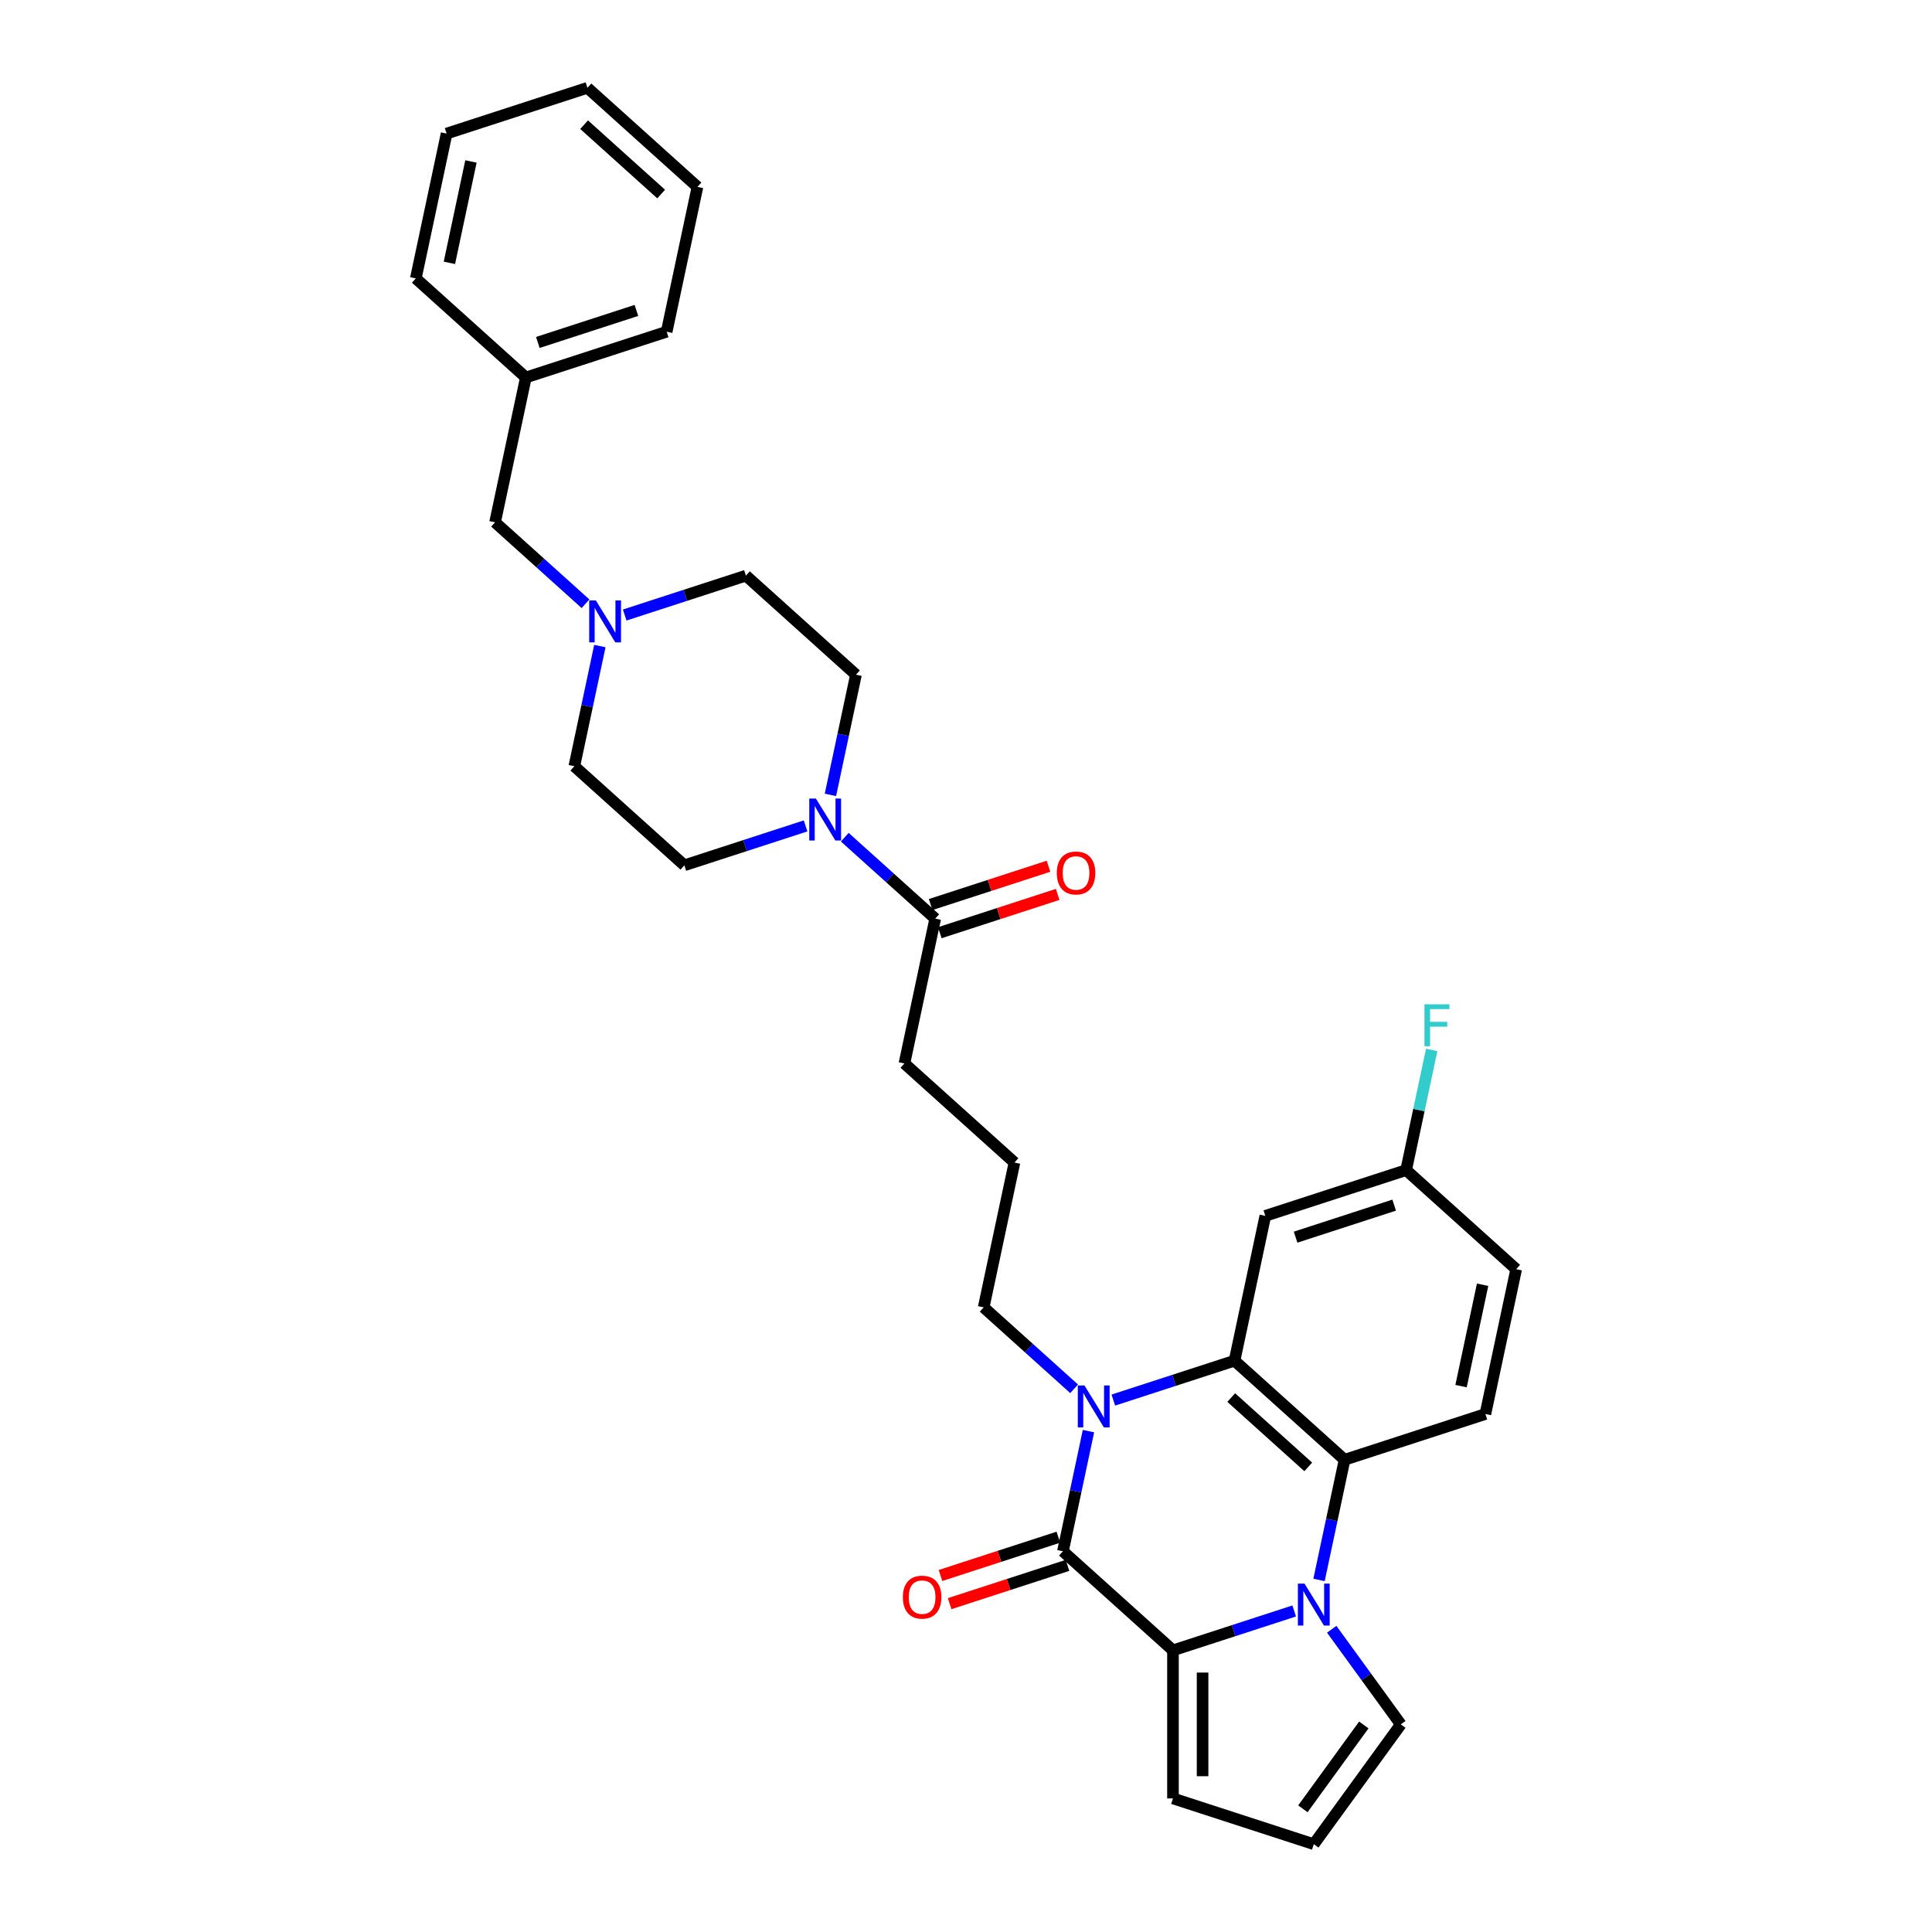 <?xml version='1.0' encoding='iso-8859-1'?>
<svg version='1.1' baseProfile='full'
              xmlns='http://www.w3.org/2000/svg'
                      xmlns:rdkit='http://www.rdkit.org/xml'
                      xmlns:xlink='http://www.w3.org/1999/xlink'
                  xml:space='preserve'
width='1000px' height='1000px' viewBox='0 0 1000 1000'>
<!-- END OF HEADER -->
<rect style='opacity:1.0;fill:#FFFFFF;stroke:none' width='1000' height='1000' x='0' y='0'> </rect>
<path class='bond-2' d='M 669.869,833.836 L 638.498,844.029' style='fill:none;fill-rule:evenodd;stroke:#0000FF;stroke-width:6px;stroke-linecap:butt;stroke-linejoin:miter;stroke-opacity:1' />
<path class='bond-2' d='M 638.498,844.029 L 607.127,854.222' style='fill:none;fill-rule:evenodd;stroke:#000000;stroke-width:6px;stroke-linecap:butt;stroke-linejoin:miter;stroke-opacity:1' />
<path class='bond-4' d='M 682.73,817.771 L 689.34,786.672' style='fill:none;fill-rule:evenodd;stroke:#0000FF;stroke-width:6px;stroke-linecap:butt;stroke-linejoin:miter;stroke-opacity:1' />
<path class='bond-4' d='M 689.34,786.672 L 695.95,755.574' style='fill:none;fill-rule:evenodd;stroke:#000000;stroke-width:6px;stroke-linecap:butt;stroke-linejoin:miter;stroke-opacity:1' />
<path class='bond-9' d='M 689.292,843.307 L 707.178,867.925' style='fill:none;fill-rule:evenodd;stroke:#0000FF;stroke-width:6px;stroke-linecap:butt;stroke-linejoin:miter;stroke-opacity:1' />
<path class='bond-9' d='M 707.178,867.925 L 725.064,892.542' style='fill:none;fill-rule:evenodd;stroke:#000000;stroke-width:6px;stroke-linecap:butt;stroke-linejoin:miter;stroke-opacity:1' />
<path class='bond-0' d='M 550.172,802.94 L 607.127,854.222' style='fill:none;fill-rule:evenodd;stroke:#000000;stroke-width:6px;stroke-linecap:butt;stroke-linejoin:miter;stroke-opacity:1' />
<path class='bond-12' d='M 547.804,795.651 L 517.299,805.563' style='fill:none;fill-rule:evenodd;stroke:#000000;stroke-width:6px;stroke-linecap:butt;stroke-linejoin:miter;stroke-opacity:1' />
<path class='bond-12' d='M 517.299,805.563 L 486.794,815.474' style='fill:none;fill-rule:evenodd;stroke:#FF0000;stroke-width:6px;stroke-linecap:butt;stroke-linejoin:miter;stroke-opacity:1' />
<path class='bond-12' d='M 552.54,810.229 L 522.035,820.141' style='fill:none;fill-rule:evenodd;stroke:#000000;stroke-width:6px;stroke-linecap:butt;stroke-linejoin:miter;stroke-opacity:1' />
<path class='bond-12' d='M 522.035,820.141 L 491.53,830.052' style='fill:none;fill-rule:evenodd;stroke:#FF0000;stroke-width:6px;stroke-linecap:butt;stroke-linejoin:miter;stroke-opacity:1' />
<path class='bond-33' d='M 550.172,802.94 L 556.782,771.841' style='fill:none;fill-rule:evenodd;stroke:#000000;stroke-width:6px;stroke-linecap:butt;stroke-linejoin:miter;stroke-opacity:1' />
<path class='bond-33' d='M 556.782,771.841 L 563.392,740.743' style='fill:none;fill-rule:evenodd;stroke:#0000FF;stroke-width:6px;stroke-linecap:butt;stroke-linejoin:miter;stroke-opacity:1' />
<path class='bond-1' d='M 576.253,724.678 L 607.624,714.485' style='fill:none;fill-rule:evenodd;stroke:#0000FF;stroke-width:6px;stroke-linecap:butt;stroke-linejoin:miter;stroke-opacity:1' />
<path class='bond-1' d='M 607.624,714.485 L 638.995,704.292' style='fill:none;fill-rule:evenodd;stroke:#000000;stroke-width:6px;stroke-linecap:butt;stroke-linejoin:miter;stroke-opacity:1' />
<path class='bond-19' d='M 555.959,718.838 L 532.555,697.765' style='fill:none;fill-rule:evenodd;stroke:#0000FF;stroke-width:6px;stroke-linecap:butt;stroke-linejoin:miter;stroke-opacity:1' />
<path class='bond-19' d='M 532.555,697.765 L 509.152,676.692' style='fill:none;fill-rule:evenodd;stroke:#000000;stroke-width:6px;stroke-linecap:butt;stroke-linejoin:miter;stroke-opacity:1' />
<path class='bond-11' d='M 607.127,854.222 L 607.127,930.862' style='fill:none;fill-rule:evenodd;stroke:#000000;stroke-width:6px;stroke-linecap:butt;stroke-linejoin:miter;stroke-opacity:1' />
<path class='bond-11' d='M 622.455,865.718 L 622.455,919.366' style='fill:none;fill-rule:evenodd;stroke:#000000;stroke-width:6px;stroke-linecap:butt;stroke-linejoin:miter;stroke-opacity:1' />
<path class='bond-3' d='M 638.995,704.292 L 695.95,755.574' style='fill:none;fill-rule:evenodd;stroke:#000000;stroke-width:6px;stroke-linecap:butt;stroke-linejoin:miter;stroke-opacity:1' />
<path class='bond-3' d='M 637.282,723.375 L 677.15,759.272' style='fill:none;fill-rule:evenodd;stroke:#000000;stroke-width:6px;stroke-linecap:butt;stroke-linejoin:miter;stroke-opacity:1' />
<path class='bond-7' d='M 638.995,704.292 L 654.93,629.326' style='fill:none;fill-rule:evenodd;stroke:#000000;stroke-width:6px;stroke-linecap:butt;stroke-linejoin:miter;stroke-opacity:1' />
<path class='bond-10' d='M 695.95,755.574 L 768.839,731.891' style='fill:none;fill-rule:evenodd;stroke:#000000;stroke-width:6px;stroke-linecap:butt;stroke-linejoin:miter;stroke-opacity:1' />
<path class='bond-5' d='M 437.258,433.334 L 460.662,454.407' style='fill:none;fill-rule:evenodd;stroke:#0000FF;stroke-width:6px;stroke-linecap:butt;stroke-linejoin:miter;stroke-opacity:1' />
<path class='bond-5' d='M 460.662,454.407 L 484.066,475.48' style='fill:none;fill-rule:evenodd;stroke:#000000;stroke-width:6px;stroke-linecap:butt;stroke-linejoin:miter;stroke-opacity:1' />
<path class='bond-14' d='M 429.825,411.429 L 436.435,380.33' style='fill:none;fill-rule:evenodd;stroke:#0000FF;stroke-width:6px;stroke-linecap:butt;stroke-linejoin:miter;stroke-opacity:1' />
<path class='bond-14' d='M 436.435,380.33 L 443.045,349.232' style='fill:none;fill-rule:evenodd;stroke:#000000;stroke-width:6px;stroke-linecap:butt;stroke-linejoin:miter;stroke-opacity:1' />
<path class='bond-15' d='M 416.964,427.494 L 385.593,437.687' style='fill:none;fill-rule:evenodd;stroke:#0000FF;stroke-width:6px;stroke-linecap:butt;stroke-linejoin:miter;stroke-opacity:1' />
<path class='bond-15' d='M 385.593,437.687 L 354.222,447.88' style='fill:none;fill-rule:evenodd;stroke:#000000;stroke-width:6px;stroke-linecap:butt;stroke-linejoin:miter;stroke-opacity:1' />
<path class='bond-6' d='M 484.066,475.48 L 468.131,550.445' style='fill:none;fill-rule:evenodd;stroke:#000000;stroke-width:6px;stroke-linecap:butt;stroke-linejoin:miter;stroke-opacity:1' />
<path class='bond-16' d='M 486.434,482.768 L 516.939,472.857' style='fill:none;fill-rule:evenodd;stroke:#000000;stroke-width:6px;stroke-linecap:butt;stroke-linejoin:miter;stroke-opacity:1' />
<path class='bond-16' d='M 516.939,472.857 L 547.444,462.945' style='fill:none;fill-rule:evenodd;stroke:#FF0000;stroke-width:6px;stroke-linecap:butt;stroke-linejoin:miter;stroke-opacity:1' />
<path class='bond-16' d='M 481.697,468.191 L 512.202,458.279' style='fill:none;fill-rule:evenodd;stroke:#000000;stroke-width:6px;stroke-linecap:butt;stroke-linejoin:miter;stroke-opacity:1' />
<path class='bond-16' d='M 512.202,458.279 L 542.707,448.367' style='fill:none;fill-rule:evenodd;stroke:#FF0000;stroke-width:6px;stroke-linecap:butt;stroke-linejoin:miter;stroke-opacity:1' />
<path class='bond-34' d='M 654.93,629.326 L 727.819,605.643' style='fill:none;fill-rule:evenodd;stroke:#000000;stroke-width:6px;stroke-linecap:butt;stroke-linejoin:miter;stroke-opacity:1' />
<path class='bond-34' d='M 670.6,640.352 L 721.622,623.773' style='fill:none;fill-rule:evenodd;stroke:#000000;stroke-width:6px;stroke-linecap:butt;stroke-linejoin:miter;stroke-opacity:1' />
<path class='bond-8' d='M 310.488,334.401 L 303.877,365.5' style='fill:none;fill-rule:evenodd;stroke:#0000FF;stroke-width:6px;stroke-linecap:butt;stroke-linejoin:miter;stroke-opacity:1' />
<path class='bond-8' d='M 303.877,365.5 L 297.267,396.598' style='fill:none;fill-rule:evenodd;stroke:#000000;stroke-width:6px;stroke-linecap:butt;stroke-linejoin:miter;stroke-opacity:1' />
<path class='bond-17' d='M 303.054,312.496 L 279.651,291.423' style='fill:none;fill-rule:evenodd;stroke:#0000FF;stroke-width:6px;stroke-linecap:butt;stroke-linejoin:miter;stroke-opacity:1' />
<path class='bond-17' d='M 279.651,291.423 L 256.247,270.351' style='fill:none;fill-rule:evenodd;stroke:#000000;stroke-width:6px;stroke-linecap:butt;stroke-linejoin:miter;stroke-opacity:1' />
<path class='bond-35' d='M 323.349,318.336 L 354.72,308.143' style='fill:none;fill-rule:evenodd;stroke:#0000FF;stroke-width:6px;stroke-linecap:butt;stroke-linejoin:miter;stroke-opacity:1' />
<path class='bond-35' d='M 354.72,308.143 L 386.091,297.95' style='fill:none;fill-rule:evenodd;stroke:#000000;stroke-width:6px;stroke-linecap:butt;stroke-linejoin:miter;stroke-opacity:1' />
<path class='bond-13' d='M 725.064,892.542 L 680.016,954.545' style='fill:none;fill-rule:evenodd;stroke:#000000;stroke-width:6px;stroke-linecap:butt;stroke-linejoin:miter;stroke-opacity:1' />
<path class='bond-13' d='M 705.906,892.833 L 674.372,936.235' style='fill:none;fill-rule:evenodd;stroke:#000000;stroke-width:6px;stroke-linecap:butt;stroke-linejoin:miter;stroke-opacity:1' />
<path class='bond-22' d='M 768.839,731.891 L 784.773,656.925' style='fill:none;fill-rule:evenodd;stroke:#000000;stroke-width:6px;stroke-linecap:butt;stroke-linejoin:miter;stroke-opacity:1' />
<path class='bond-22' d='M 756.236,717.459 L 767.39,664.983' style='fill:none;fill-rule:evenodd;stroke:#000000;stroke-width:6px;stroke-linecap:butt;stroke-linejoin:miter;stroke-opacity:1' />
<path class='bond-32' d='M 607.127,930.862 L 680.016,954.545' style='fill:none;fill-rule:evenodd;stroke:#000000;stroke-width:6px;stroke-linecap:butt;stroke-linejoin:miter;stroke-opacity:1' />
<path class='bond-21' d='M 443.045,349.232 L 386.091,297.95' style='fill:none;fill-rule:evenodd;stroke:#000000;stroke-width:6px;stroke-linecap:butt;stroke-linejoin:miter;stroke-opacity:1' />
<path class='bond-20' d='M 354.222,447.88 L 297.267,396.598' style='fill:none;fill-rule:evenodd;stroke:#000000;stroke-width:6px;stroke-linecap:butt;stroke-linejoin:miter;stroke-opacity:1' />
<path class='bond-24' d='M 256.247,270.351 L 272.181,195.385' style='fill:none;fill-rule:evenodd;stroke:#000000;stroke-width:6px;stroke-linecap:butt;stroke-linejoin:miter;stroke-opacity:1' />
<path class='bond-18' d='M 727.819,605.643 L 784.773,656.925' style='fill:none;fill-rule:evenodd;stroke:#000000;stroke-width:6px;stroke-linecap:butt;stroke-linejoin:miter;stroke-opacity:1' />
<path class='bond-23' d='M 727.819,605.643 L 734.429,574.545' style='fill:none;fill-rule:evenodd;stroke:#000000;stroke-width:6px;stroke-linecap:butt;stroke-linejoin:miter;stroke-opacity:1' />
<path class='bond-23' d='M 734.429,574.545 L 741.039,543.446' style='fill:none;fill-rule:evenodd;stroke:#33CCCC;stroke-width:6px;stroke-linecap:butt;stroke-linejoin:miter;stroke-opacity:1' />
<path class='bond-26' d='M 509.152,676.692 L 525.086,601.727' style='fill:none;fill-rule:evenodd;stroke:#000000;stroke-width:6px;stroke-linecap:butt;stroke-linejoin:miter;stroke-opacity:1' />
<path class='bond-27' d='M 272.181,195.385 L 345.07,171.702' style='fill:none;fill-rule:evenodd;stroke:#000000;stroke-width:6px;stroke-linecap:butt;stroke-linejoin:miter;stroke-opacity:1' />
<path class='bond-27' d='M 278.378,177.255 L 329.4,160.677' style='fill:none;fill-rule:evenodd;stroke:#000000;stroke-width:6px;stroke-linecap:butt;stroke-linejoin:miter;stroke-opacity:1' />
<path class='bond-28' d='M 272.181,195.385 L 215.227,144.103' style='fill:none;fill-rule:evenodd;stroke:#000000;stroke-width:6px;stroke-linecap:butt;stroke-linejoin:miter;stroke-opacity:1' />
<path class='bond-25' d='M 468.131,550.445 L 525.086,601.727' style='fill:none;fill-rule:evenodd;stroke:#000000;stroke-width:6px;stroke-linecap:butt;stroke-linejoin:miter;stroke-opacity:1' />
<path class='bond-29' d='M 345.07,171.702 L 361.005,96.737' style='fill:none;fill-rule:evenodd;stroke:#000000;stroke-width:6px;stroke-linecap:butt;stroke-linejoin:miter;stroke-opacity:1' />
<path class='bond-30' d='M 215.227,144.103 L 231.161,69.138' style='fill:none;fill-rule:evenodd;stroke:#000000;stroke-width:6px;stroke-linecap:butt;stroke-linejoin:miter;stroke-opacity:1' />
<path class='bond-30' d='M 232.61,136.045 L 243.764,83.569' style='fill:none;fill-rule:evenodd;stroke:#000000;stroke-width:6px;stroke-linecap:butt;stroke-linejoin:miter;stroke-opacity:1' />
<path class='bond-36' d='M 361.005,96.737 L 304.05,45.455' style='fill:none;fill-rule:evenodd;stroke:#000000;stroke-width:6px;stroke-linecap:butt;stroke-linejoin:miter;stroke-opacity:1' />
<path class='bond-36' d='M 342.205,100.435 L 302.337,64.538' style='fill:none;fill-rule:evenodd;stroke:#000000;stroke-width:6px;stroke-linecap:butt;stroke-linejoin:miter;stroke-opacity:1' />
<path class='bond-31' d='M 231.161,69.138 L 304.05,45.455' style='fill:none;fill-rule:evenodd;stroke:#000000;stroke-width:6px;stroke-linecap:butt;stroke-linejoin:miter;stroke-opacity:1' />
<path  class='atom-0' d='M 675.218 819.687
L 682.33 831.183
Q 683.035 832.317, 684.17 834.371
Q 685.304 836.425, 685.365 836.548
L 685.365 819.687
L 688.247 819.687
L 688.247 841.391
L 685.273 841.391
L 677.64 828.822
Q 676.751 827.351, 675.8 825.665
Q 674.881 823.979, 674.605 823.458
L 674.605 841.391
L 671.785 841.391
L 671.785 819.687
L 675.218 819.687
' fill='#0000FF'/>
<path  class='atom-2' d='M 561.309 717.122
L 568.421 728.618
Q 569.126 729.753, 570.26 731.807
Q 571.394 733.861, 571.456 733.983
L 571.456 717.122
L 574.337 717.122
L 574.337 738.827
L 571.364 738.827
L 563.73 726.258
Q 562.841 724.786, 561.891 723.1
Q 560.971 721.414, 560.695 720.893
L 560.695 738.827
L 557.875 738.827
L 557.875 717.122
L 561.309 717.122
' fill='#0000FF'/>
<path  class='atom-6' d='M 422.313 413.345
L 429.425 424.841
Q 430.131 425.975, 431.265 428.029
Q 432.399 430.083, 432.46 430.206
L 432.46 413.345
L 435.342 413.345
L 435.342 435.05
L 432.368 435.05
L 424.735 422.481
Q 423.846 421.009, 422.896 419.323
Q 421.976 417.637, 421.7 417.116
L 421.7 435.05
L 418.88 435.05
L 418.88 413.345
L 422.313 413.345
' fill='#0000FF'/>
<path  class='atom-9' d='M 308.404 310.781
L 315.516 322.277
Q 316.221 323.411, 317.355 325.465
Q 318.49 327.519, 318.551 327.641
L 318.551 310.781
L 321.433 310.781
L 321.433 332.485
L 318.459 332.485
L 310.826 319.916
Q 309.937 318.445, 308.986 316.758
Q 308.067 315.072, 307.791 314.551
L 307.791 332.485
L 304.97 332.485
L 304.97 310.781
L 308.404 310.781
' fill='#0000FF'/>
<path  class='atom-13' d='M 467.32 826.684
Q 467.32 821.473, 469.895 818.561
Q 472.47 815.648, 477.283 815.648
Q 482.096 815.648, 484.671 818.561
Q 487.246 821.473, 487.246 826.684
Q 487.246 831.957, 484.64 834.962
Q 482.035 837.935, 477.283 837.935
Q 472.5 837.935, 469.895 834.962
Q 467.32 831.988, 467.32 826.684
M 477.283 835.483
Q 480.594 835.483, 482.372 833.275
Q 484.18 831.038, 484.18 826.684
Q 484.18 822.423, 482.372 820.277
Q 480.594 818.101, 477.283 818.101
Q 473.972 818.101, 472.163 820.247
Q 470.385 822.393, 470.385 826.684
Q 470.385 831.068, 472.163 833.275
Q 473.972 835.483, 477.283 835.483
' fill='#FF0000'/>
<path  class='atom-17' d='M 546.991 451.858
Q 546.991 446.646, 549.567 443.734
Q 552.142 440.822, 556.955 440.822
Q 561.768 440.822, 564.343 443.734
Q 566.918 446.646, 566.918 451.858
Q 566.918 457.131, 564.312 460.135
Q 561.706 463.109, 556.955 463.109
Q 552.172 463.109, 549.567 460.135
Q 546.991 457.161, 546.991 451.858
M 556.955 460.656
Q 560.266 460.656, 562.044 458.449
Q 563.852 456.211, 563.852 451.858
Q 563.852 447.597, 562.044 445.451
Q 560.266 443.274, 556.955 443.274
Q 553.644 443.274, 551.835 445.42
Q 550.057 447.566, 550.057 451.858
Q 550.057 456.242, 551.835 458.449
Q 553.644 460.656, 556.955 460.656
' fill='#FF0000'/>
<path  class='atom-24' d='M 737.3 519.826
L 750.206 519.826
L 750.206 522.309
L 740.212 522.309
L 740.212 528.9
L 749.103 528.9
L 749.103 531.414
L 740.212 531.414
L 740.212 541.53
L 737.3 541.53
L 737.3 519.826
' fill='#33CCCC'/>
</svg>
